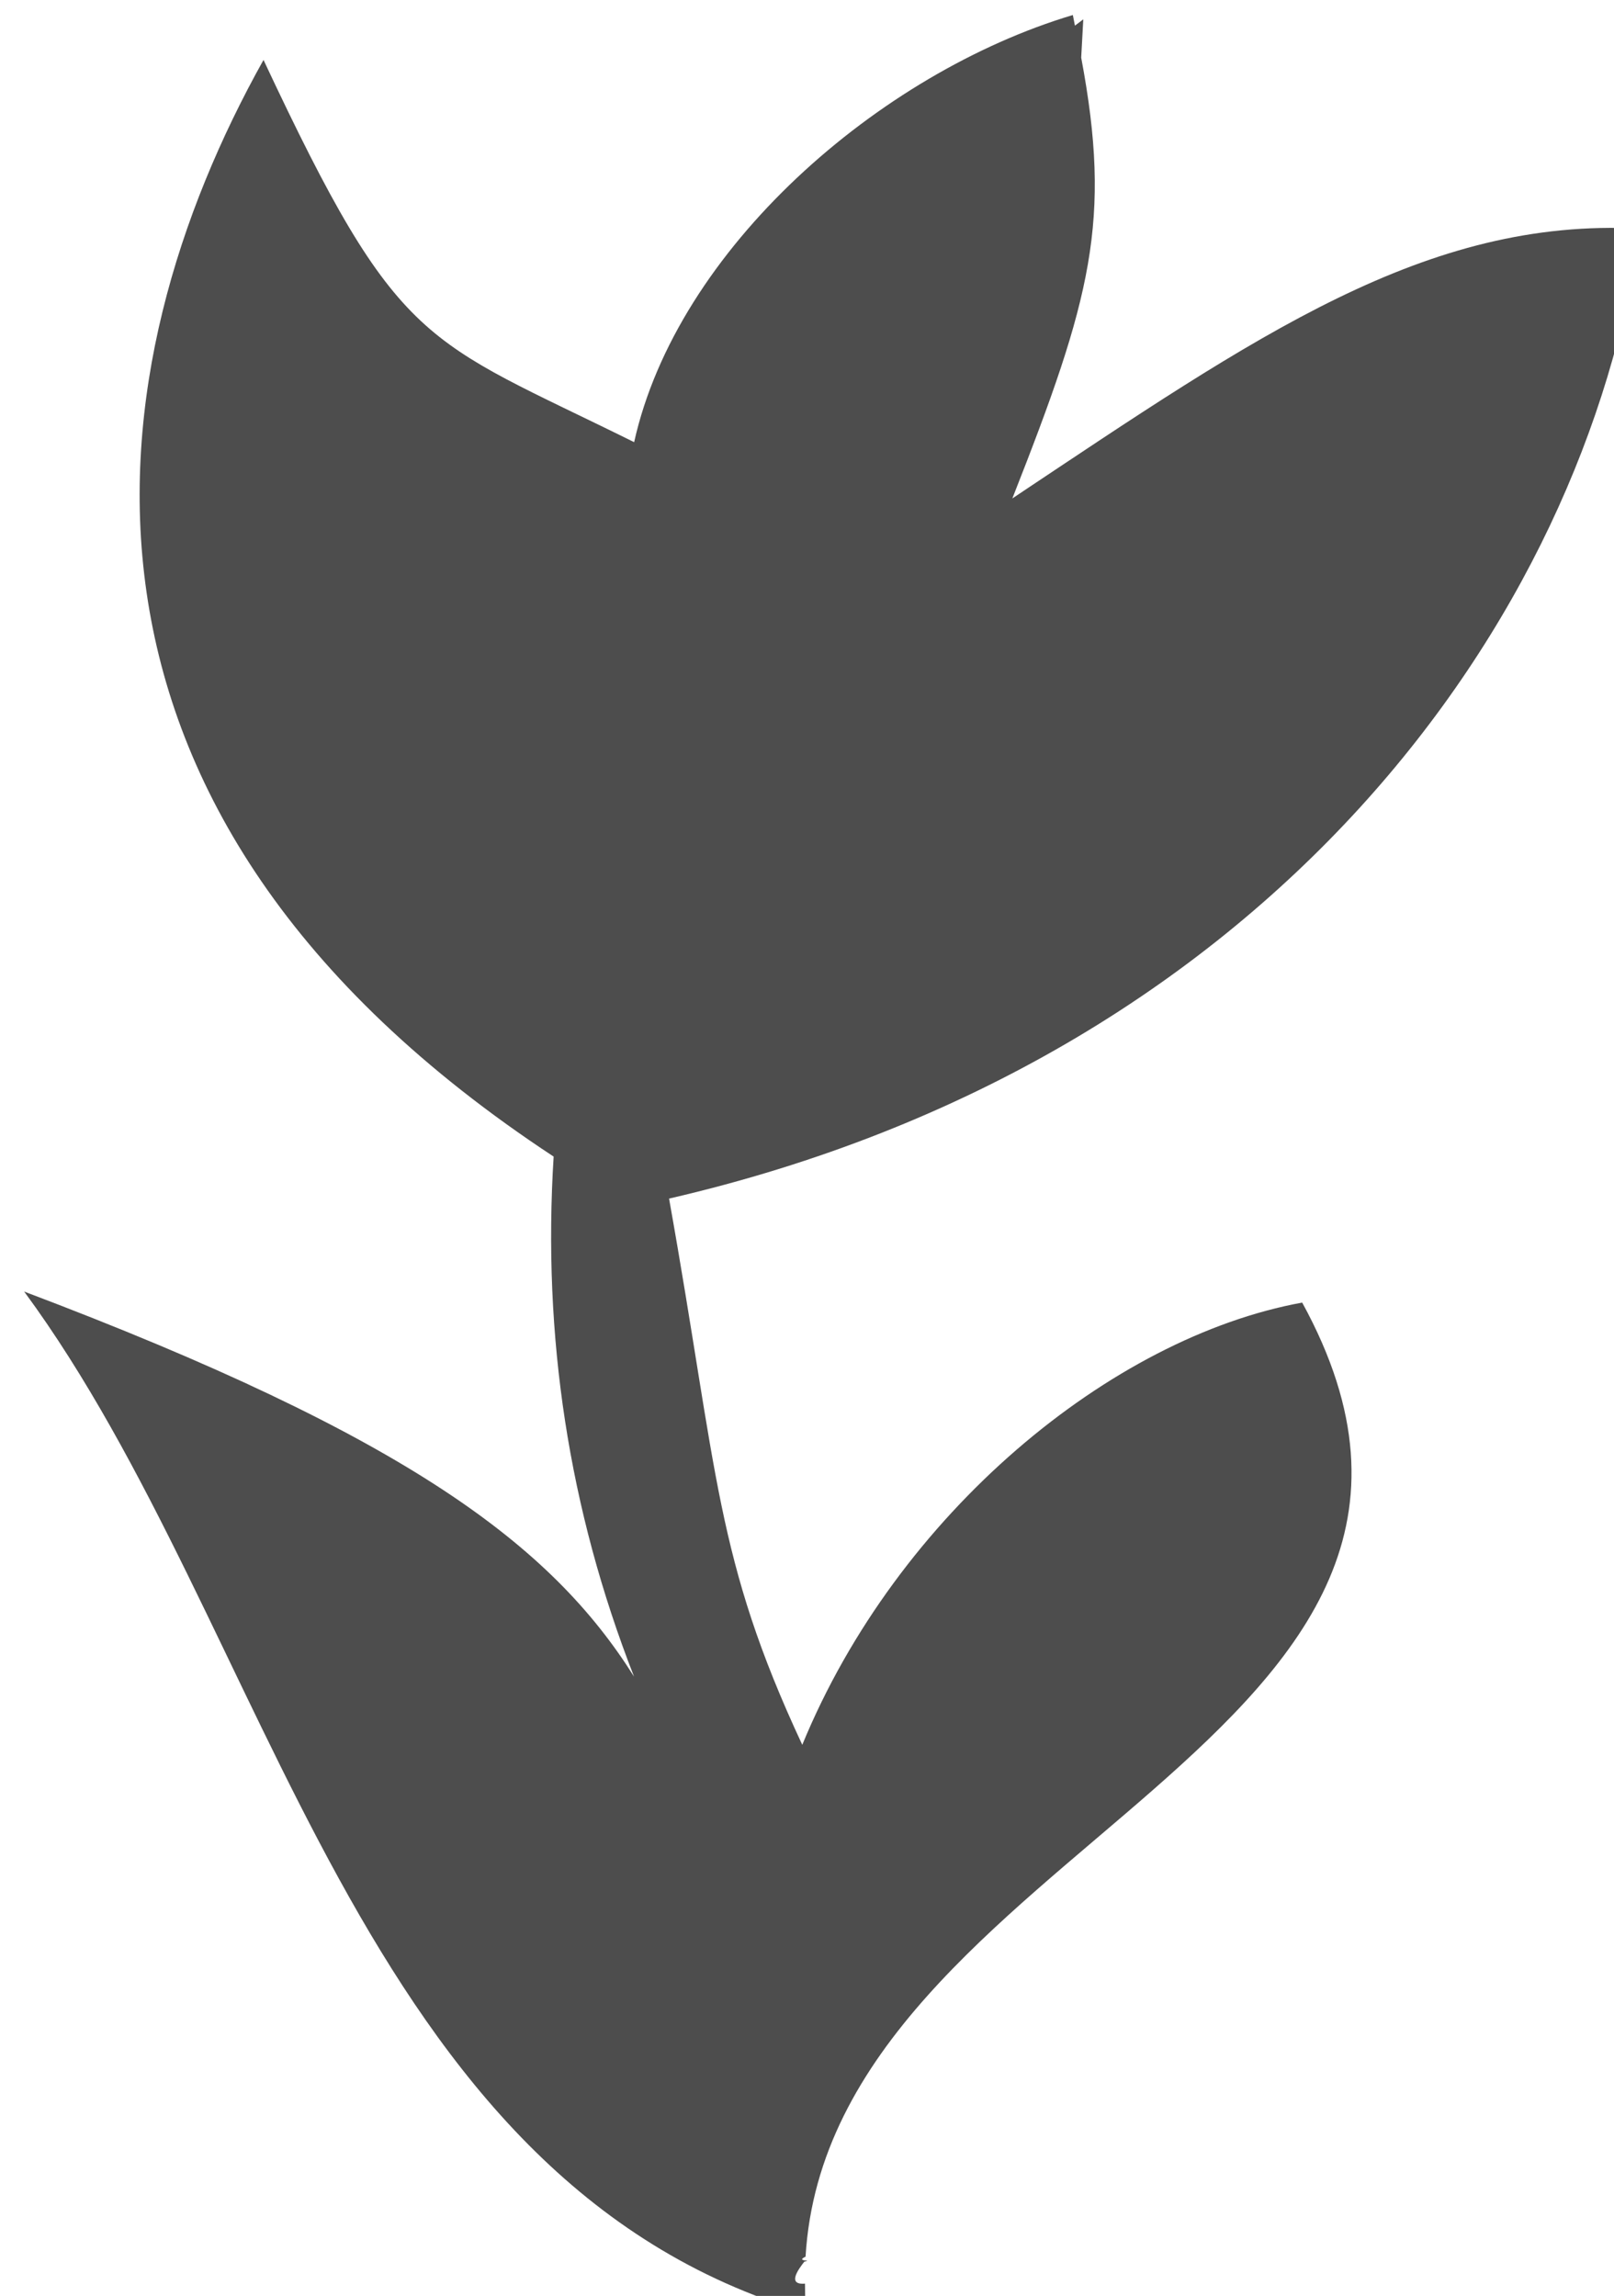 <?xml version="1.0" encoding="UTF-8" standalone="no"?>
<!-- Created with Inkscape (http://www.inkscape.org/) -->

<svg
   version="1.1"
   id="svg2"
   width="10.543"
   height="15"
   viewBox="0 0 10.543 15"
   sodipodi:docname="printemps.svg"
   inkscape:export-filename="toto.png"
   inkscape:export-xdpi="4.2663221"
   inkscape:export-ydpi="4.2663221"
   inkscape:version="1.2.1 (9c6d41e410, 2022-07-14)"
   xml:space="preserve"
   xmlns:inkscape="http://www.inkscape.org/namespaces/inkscape"
   xmlns:sodipodi="http://sodipodi.sourceforge.net/DTD/sodipodi-0.dtd"
   xmlns="http://www.w3.org/2000/svg"
   xmlns:svg="http://www.w3.org/2000/svg"><defs
     id="defs6" /><sodipodi:namedview
     id="namedview4"
     pagecolor="#ffffff"
     bordercolor="#000000"
     borderopacity="0.25"
     inkscape:showpageshadow="2"
     inkscape:pageopacity="0.0"
     inkscape:pagecheckerboard="0"
     inkscape:deskcolor="#d1d1d1"
     showgrid="false"
     inkscape:zoom="5.6568542"
     inkscape:cx="9.3691649"
     inkscape:cy="34.471456"
     inkscape:window-width="1633"
     inkscape:window-height="861"
     inkscape:window-x="2018"
     inkscape:window-y="113"
     inkscape:window-maximized="0"
     inkscape:current-layer="g8" /><g
     inkscape:groupmode="layer"
     inkscape:label="Image"
     id="g8"
     transform="translate(-23.263,-115.086)"><g
       transform="matrix(0.377,0,0,0.278,-106.833,-7.553)"
       id="g373"
       style="font-variation-settings:normal;opacity:1;vector-effect:none;fill:#4d4d4d;fill-opacity:1;stroke-width:0.852;stroke-linecap:butt;stroke-linejoin:miter;stroke-miterlimit:4;stroke-dasharray:none;stroke-dashoffset:0;stroke-opacity:1;-inkscape-stroke:none;stop-color:#000000;stop-opacity:1;stroke:none"
       inkscape:export-filename="..\static\images\printemps.png"
       inkscape:export-xdpi="140.8"
       inkscape:export-ydpi="140.8"><path
         id="path371"
         d="m 363.672,441.5 c -3.364,1.365 -6.86,5.504 -7.602,10.039 -3.67,-2.466 -4.063,-2.159 -6.422,-8.983 -2.958,7.18 -4.12,17.605 5.027,25.773 -0.194,4.215 0.258,8.282 1.393,12.221 -1.426,-3.075 -3.903,-5.635 -10.567,-9.049 4.299,7.914 5.73,20.886 13.546,23.999 -0.016,-0.234 -0.015,-0.458 -0.017,-0.684 -0.32,0.036 -0.11,-0.345 -0.011,-0.517 0.166,-0.045 -0.167,0.003 0.021,-0.117 0.424,-9.648 12.763,-12.132 8.605,-22.422 -3.301,0.817 -7.009,4.94 -8.662,10.393 -1.513,-4.401 -1.455,-6.354 -2.308,-12.837 10.394,-3.258 15.883,-13.597 16.825,-22.796 -3.713,-0.264 -6.64,2.51 -10.877,6.341 1.368,-4.706 1.725,-6.524 1.193,-10.359 0.012,-0.3 0.024,-0.6 0.036,-0.9 -0.048,0.05 -0.097,0.099 -0.145,0.148 -0.014,-0.088 -0.021,-0.16 -0.036,-0.25 z"
         style="font-variation-settings:normal;vector-effect:none;fill:#4d4d4d;fill-opacity:1;stroke-width:0.852;stroke-linecap:butt;stroke-linejoin:miter;stroke-miterlimit:4;stroke-dasharray:none;stroke-dashoffset:0;stroke-opacity:1;-inkscape-stroke:none;stop-color:#000000;stop-opacity:1;stroke:none" /></g></g></svg>
